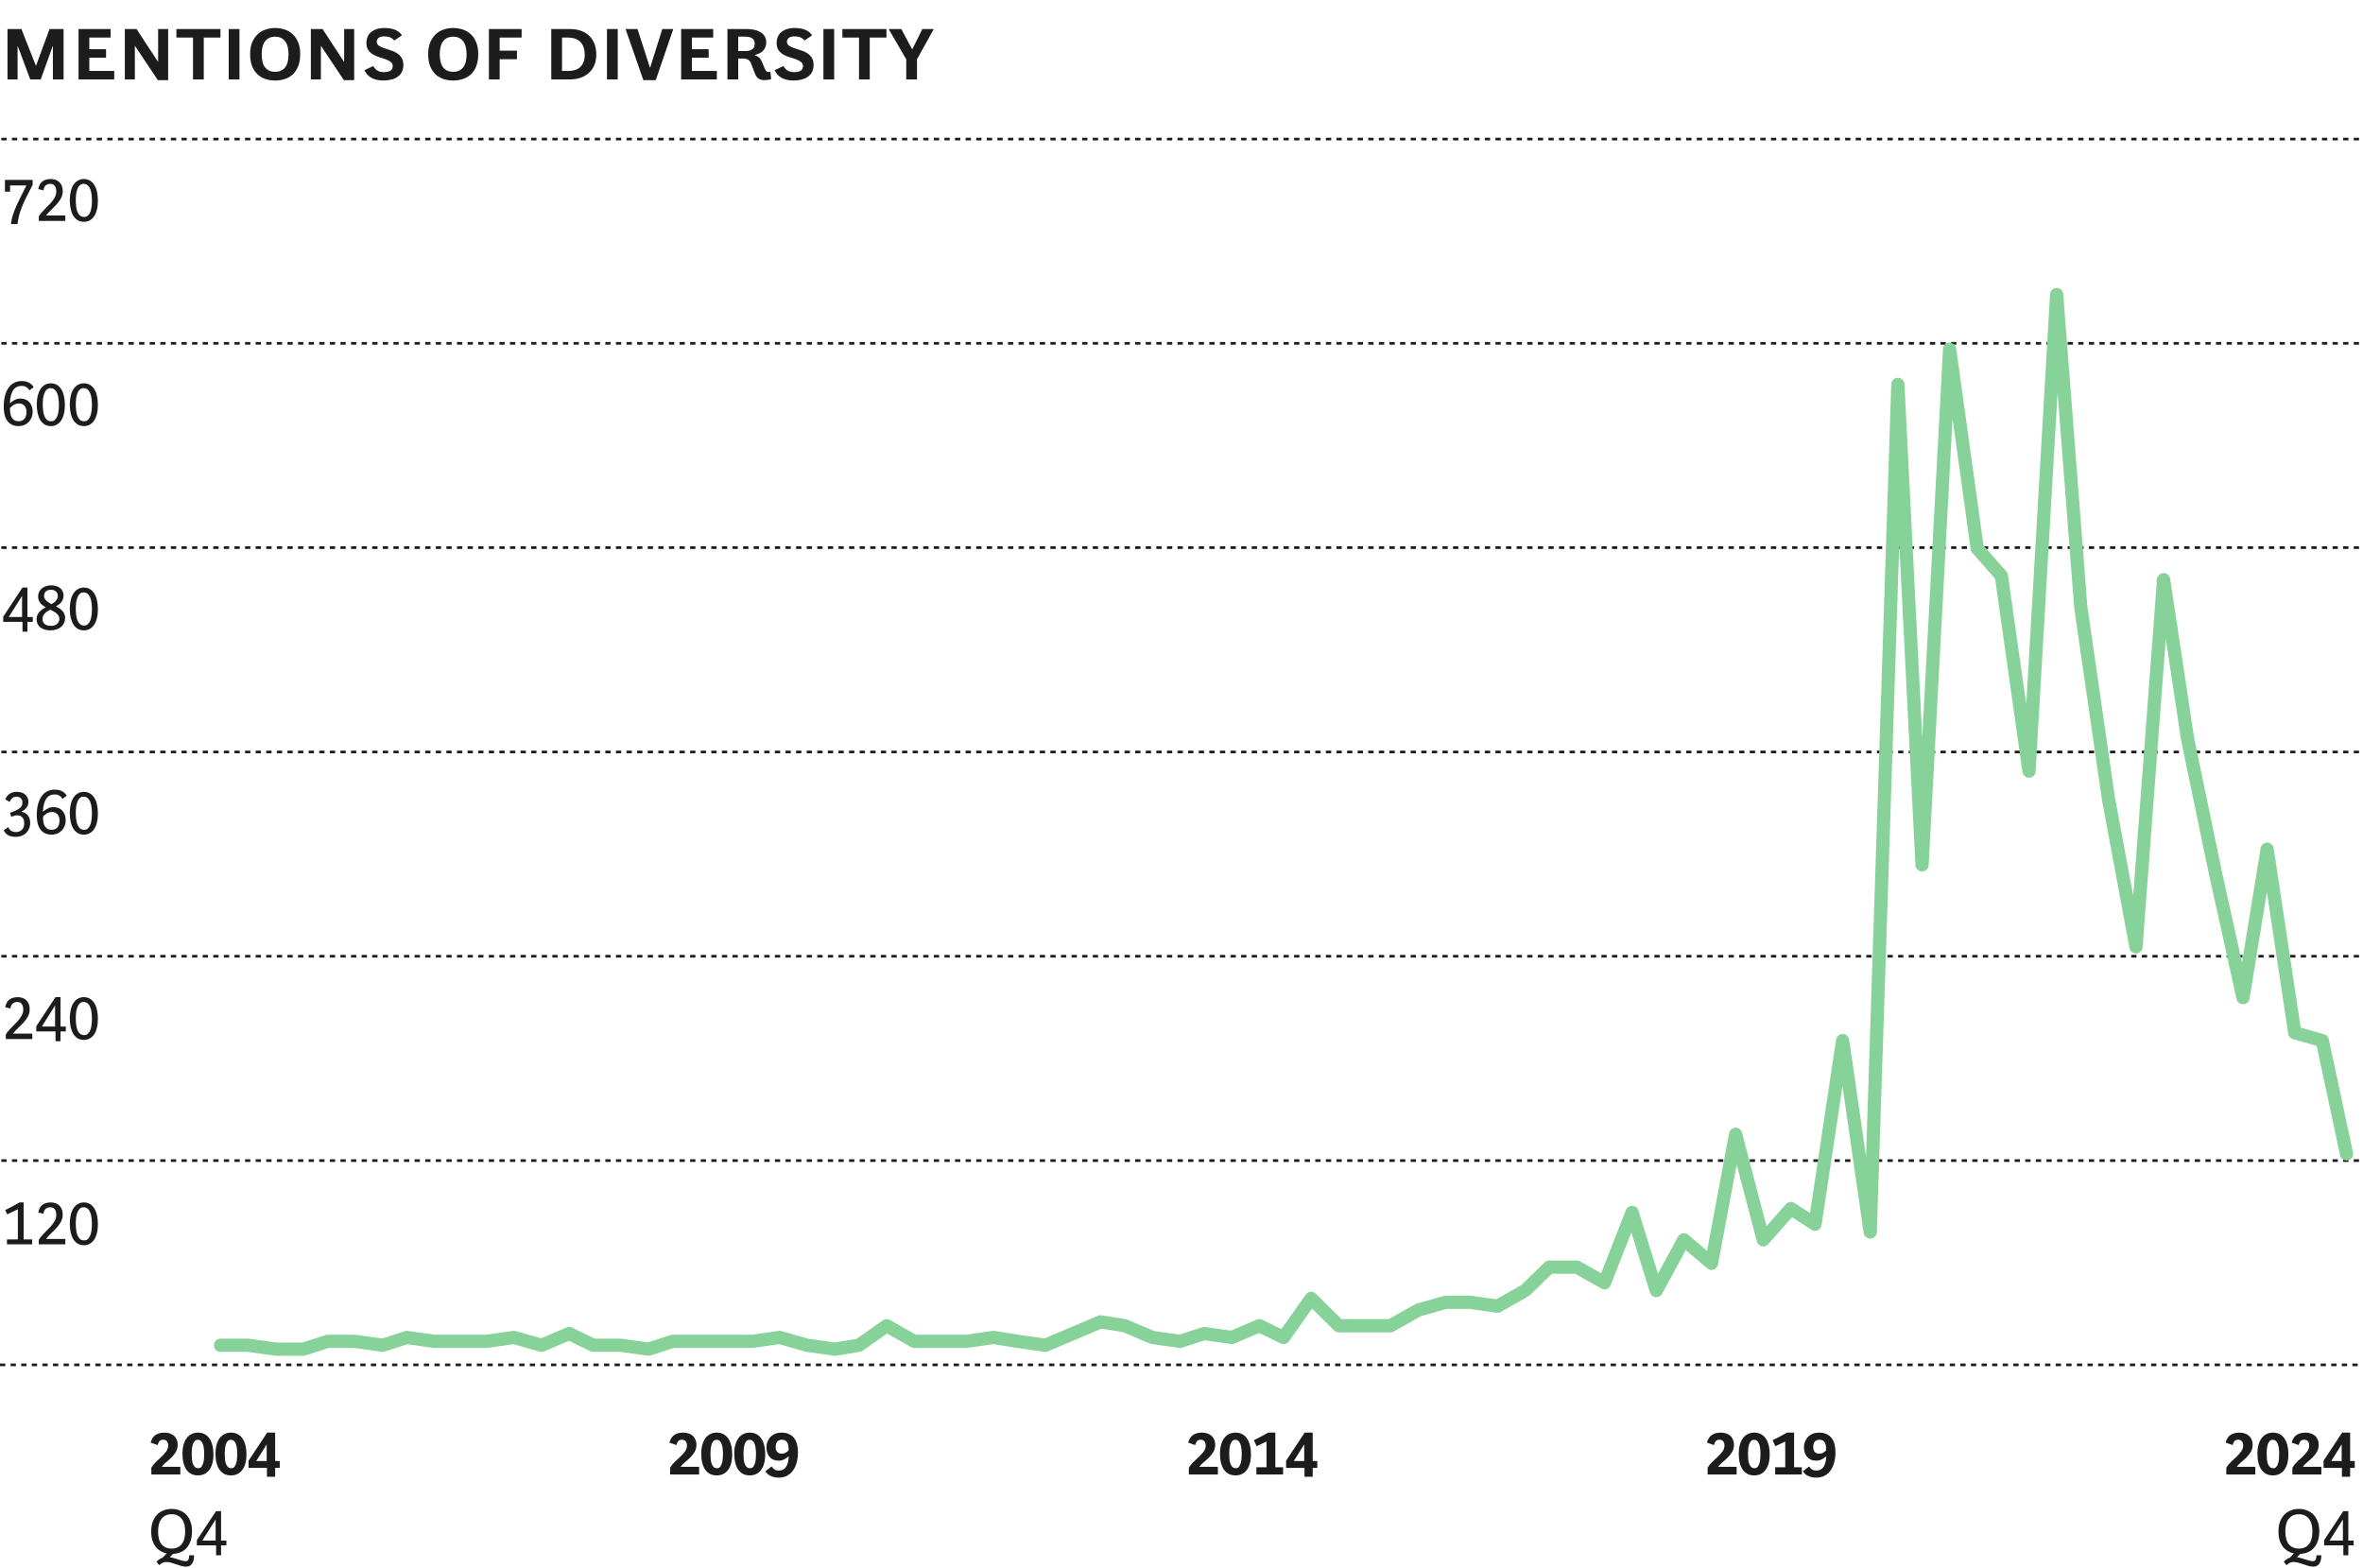 <svg width="446" height="296" viewBox="0 0 446 296" fill="none" xmlns="http://www.w3.org/2000/svg">
<path d="M36.244 289.024C36.244 289.744 36.148 290.368 35.956 290.896C35.772 291.424 35.516 291.864 35.188 292.216C34.868 292.56 34.488 292.82 34.048 292.996C33.616 293.172 33.156 293.272 32.668 293.296L32.068 293.908V293.932C32.316 293.972 32.572 294.032 32.836 294.112C33.108 294.192 33.372 294.272 33.628 294.352C33.884 294.44 34.132 294.516 34.372 294.58C34.612 294.644 34.836 294.676 35.044 294.676C35.3 294.676 35.472 294.58 35.56 294.388C35.656 294.196 35.708 293.92 35.716 293.56H36.628C36.628 293.848 36.604 294.12 36.556 294.376C36.508 294.64 36.424 294.868 36.304 295.06C36.192 295.26 36.036 295.416 35.836 295.528C35.644 295.648 35.4 295.708 35.104 295.708C34.808 295.708 34.5 295.66 34.18 295.564C33.868 295.476 33.552 295.376 33.232 295.264C32.912 295.16 32.596 295.06 32.284 294.964C31.972 294.876 31.668 294.832 31.372 294.832C31.116 294.832 30.884 294.88 30.676 294.976C30.476 295.08 30.264 295.232 30.04 295.432L29.536 294.772C29.72 294.596 29.904 294.444 30.088 294.316C30.28 294.188 30.48 294.088 30.688 294.016L31.444 293.236V293.212C31.036 293.124 30.656 292.976 30.304 292.768C29.952 292.56 29.644 292.288 29.38 291.952C29.116 291.616 28.908 291.208 28.756 290.728C28.612 290.248 28.54 289.692 28.54 289.06C28.54 288.34 28.644 287.712 28.852 287.176C29.06 286.64 29.34 286.2 29.692 285.856C30.044 285.504 30.452 285.244 30.916 285.076C31.38 284.9 31.872 284.812 32.392 284.812C32.912 284.812 33.404 284.9 33.868 285.076C34.34 285.244 34.752 285.504 35.104 285.856C35.456 286.2 35.732 286.636 35.932 287.164C36.14 287.692 36.244 288.312 36.244 289.024ZM34.948 289.072C34.948 288 34.72 287.192 34.264 286.648C33.808 286.096 33.188 285.82 32.404 285.82C31.588 285.82 30.956 286.096 30.508 286.648C30.06 287.192 29.836 288 29.836 289.072C29.836 290.152 30.06 290.96 30.508 291.496C30.956 292.032 31.588 292.3 32.404 292.3C33.188 292.3 33.808 292.032 34.264 291.496C34.72 290.952 34.948 290.144 34.948 289.072ZM40.785 293.56V291.7H37.149V290.728L40.773 285.232H41.721V290.788H42.729V291.7H41.721V293.56H40.785ZM40.701 286.84H40.677L38.205 290.764V290.788H40.701V286.84Z" fill="#1C1C1C"/>
<path d="M437.75 289.024C437.75 289.744 437.654 290.368 437.462 290.896C437.278 291.424 437.022 291.864 436.694 292.216C436.374 292.56 435.994 292.82 435.554 292.996C435.122 293.172 434.662 293.272 434.174 293.296L433.574 293.908V293.932C433.822 293.972 434.078 294.032 434.342 294.112C434.614 294.192 434.878 294.272 435.134 294.352C435.39 294.44 435.638 294.516 435.878 294.58C436.118 294.644 436.342 294.676 436.55 294.676C436.806 294.676 436.978 294.58 437.066 294.388C437.162 294.196 437.214 293.92 437.222 293.56H438.134C438.134 293.848 438.11 294.12 438.062 294.376C438.014 294.64 437.93 294.868 437.81 295.06C437.698 295.26 437.542 295.416 437.342 295.528C437.15 295.648 436.906 295.708 436.61 295.708C436.314 295.708 436.006 295.66 435.686 295.564C435.374 295.476 435.058 295.376 434.738 295.264C434.418 295.16 434.102 295.06 433.79 294.964C433.478 294.876 433.174 294.832 432.878 294.832C432.622 294.832 432.39 294.88 432.182 294.976C431.982 295.08 431.77 295.232 431.546 295.432L431.042 294.772C431.226 294.596 431.41 294.444 431.594 294.316C431.786 294.188 431.986 294.088 432.194 294.016L432.95 293.236V293.212C432.542 293.124 432.162 292.976 431.81 292.768C431.458 292.56 431.15 292.288 430.886 291.952C430.622 291.616 430.414 291.208 430.262 290.728C430.118 290.248 430.046 289.692 430.046 289.06C430.046 288.34 430.15 287.712 430.358 287.176C430.566 286.64 430.846 286.2 431.198 285.856C431.55 285.504 431.958 285.244 432.422 285.076C432.886 284.9 433.378 284.812 433.898 284.812C434.418 284.812 434.91 284.9 435.374 285.076C435.846 285.244 436.258 285.504 436.61 285.856C436.962 286.2 437.238 286.636 437.438 287.164C437.646 287.692 437.75 288.312 437.75 289.024ZM436.454 289.072C436.454 288 436.226 287.192 435.77 286.648C435.314 286.096 434.694 285.82 433.91 285.82C433.094 285.82 432.462 286.096 432.014 286.648C431.566 287.192 431.342 288 431.342 289.072C431.342 290.152 431.566 290.96 432.014 291.496C432.462 292.032 433.094 292.3 433.91 292.3C434.694 292.3 435.314 292.032 435.77 291.496C436.226 290.952 436.454 290.144 436.454 289.072ZM442.291 293.56V291.7H438.655V290.728L442.279 285.232H443.227V290.788H444.235V291.7H443.227V293.56H442.291ZM442.207 286.84H442.183L439.711 290.764V290.788H442.207V286.84Z" fill="#1C1C1C"/>
<path d="M28.564 278.319V277.035C28.788 276.651 29.076 276.291 29.428 275.955C29.788 275.619 30.14 275.287 30.484 274.959C30.828 274.631 31.124 274.299 31.372 273.963C31.62 273.619 31.744 273.255 31.744 272.871C31.744 272.519 31.664 272.247 31.504 272.055C31.352 271.855 31.128 271.755 30.832 271.755C30.48 271.755 30.228 271.851 30.076 272.043C29.932 272.227 29.828 272.467 29.764 272.763L28.432 272.295C28.608 271.647 28.912 271.171 29.344 270.867C29.776 270.563 30.348 270.411 31.06 270.411C31.396 270.411 31.712 270.459 32.008 270.555C32.312 270.643 32.576 270.783 32.8 270.975C33.024 271.159 33.2 271.399 33.328 271.695C33.464 271.983 33.532 272.323 33.532 272.715C33.532 273.219 33.42 273.663 33.196 274.047C32.972 274.423 32.704 274.767 32.392 275.079C32.08 275.391 31.752 275.687 31.408 275.967C31.072 276.239 30.788 276.527 30.556 276.831V276.867H34.036V278.319H28.564ZM40.282 274.515C40.282 275.155 40.214 275.723 40.078 276.219C39.942 276.715 39.746 277.131 39.49 277.467C39.234 277.803 38.926 278.059 38.566 278.235C38.206 278.403 37.806 278.487 37.366 278.487C36.886 278.487 36.462 278.395 36.094 278.211C35.734 278.019 35.43 277.747 35.182 277.395C34.942 277.043 34.758 276.615 34.63 276.111C34.502 275.599 34.438 275.023 34.438 274.383C34.438 273.759 34.506 273.203 34.642 272.715C34.778 272.227 34.97 271.811 35.218 271.467C35.474 271.123 35.782 270.863 36.142 270.687C36.502 270.503 36.906 270.411 37.354 270.411C37.834 270.411 38.258 270.507 38.626 270.699C38.994 270.891 39.298 271.167 39.538 271.527C39.786 271.879 39.97 272.311 40.09 272.823C40.218 273.327 40.282 273.891 40.282 274.515ZM38.542 274.515C38.542 274.123 38.522 273.763 38.482 273.435C38.45 273.099 38.386 272.807 38.29 272.559C38.202 272.311 38.078 272.119 37.918 271.983C37.758 271.839 37.558 271.767 37.318 271.767C37.086 271.767 36.894 271.847 36.742 272.007C36.598 272.167 36.482 272.375 36.394 272.631C36.314 272.879 36.258 273.159 36.226 273.471C36.194 273.775 36.178 274.079 36.178 274.383C36.178 274.775 36.194 275.139 36.226 275.475C36.266 275.811 36.334 276.103 36.43 276.351C36.526 276.591 36.654 276.783 36.814 276.927C36.974 277.063 37.174 277.131 37.414 277.131C37.646 277.131 37.834 277.055 37.978 276.903C38.122 276.743 38.234 276.539 38.314 276.291C38.402 276.035 38.462 275.755 38.494 275.451C38.526 275.139 38.542 274.827 38.542 274.515ZM46.517 274.515C46.517 275.155 46.449 275.723 46.313 276.219C46.177 276.715 45.981 277.131 45.725 277.467C45.469 277.803 45.161 278.059 44.801 278.235C44.441 278.403 44.041 278.487 43.601 278.487C43.121 278.487 42.697 278.395 42.329 278.211C41.969 278.019 41.665 277.747 41.417 277.395C41.177 277.043 40.993 276.615 40.865 276.111C40.737 275.599 40.673 275.023 40.673 274.383C40.673 273.759 40.741 273.203 40.877 272.715C41.013 272.227 41.205 271.811 41.453 271.467C41.709 271.123 42.017 270.863 42.377 270.687C42.737 270.503 43.141 270.411 43.589 270.411C44.069 270.411 44.493 270.507 44.861 270.699C45.229 270.891 45.533 271.167 45.773 271.527C46.021 271.879 46.205 272.311 46.325 272.823C46.453 273.327 46.517 273.891 46.517 274.515ZM44.777 274.515C44.777 274.123 44.757 273.763 44.717 273.435C44.685 273.099 44.621 272.807 44.525 272.559C44.437 272.311 44.313 272.119 44.153 271.983C43.993 271.839 43.793 271.767 43.553 271.767C43.321 271.767 43.129 271.847 42.977 272.007C42.833 272.167 42.717 272.375 42.629 272.631C42.549 272.879 42.493 273.159 42.461 273.471C42.429 273.775 42.413 274.079 42.413 274.383C42.413 274.775 42.429 275.139 42.461 275.475C42.501 275.811 42.569 276.103 42.665 276.351C42.761 276.591 42.889 276.783 43.049 276.927C43.209 277.063 43.409 277.131 43.649 277.131C43.881 277.131 44.069 277.055 44.213 276.903C44.357 276.743 44.469 276.539 44.549 276.291C44.637 276.035 44.697 275.755 44.729 275.451C44.761 275.139 44.777 274.827 44.777 274.515ZM50.387 278.739V277.071H46.919V275.715L50.423 270.411H51.935V275.775H52.799V277.071H51.935V278.739H50.387ZM50.339 272.667H50.315L48.383 275.751V275.775H50.339V272.667Z" fill="#1C1C1C"/>
<path d="M224.39 278.319V277.035C224.614 276.651 224.902 276.291 225.254 275.955C225.614 275.619 225.966 275.287 226.31 274.959C226.654 274.631 226.95 274.299 227.198 273.963C227.446 273.619 227.57 273.255 227.57 272.871C227.57 272.519 227.49 272.247 227.33 272.055C227.178 271.855 226.954 271.755 226.658 271.755C226.306 271.755 226.054 271.851 225.902 272.043C225.758 272.227 225.654 272.467 225.59 272.763L224.258 272.295C224.434 271.647 224.738 271.171 225.17 270.867C225.602 270.563 226.174 270.411 226.886 270.411C227.222 270.411 227.538 270.459 227.834 270.555C228.138 270.643 228.402 270.783 228.626 270.975C228.85 271.159 229.026 271.399 229.154 271.695C229.29 271.983 229.358 272.323 229.358 272.715C229.358 273.219 229.246 273.663 229.022 274.047C228.798 274.423 228.53 274.767 228.218 275.079C227.906 275.391 227.578 275.687 227.234 275.967C226.898 276.239 226.614 276.527 226.382 276.831V276.867H229.862V278.319H224.39ZM236.109 274.515C236.109 275.155 236.041 275.723 235.905 276.219C235.769 276.715 235.573 277.131 235.317 277.467C235.061 277.803 234.753 278.059 234.393 278.235C234.033 278.403 233.633 278.487 233.193 278.487C232.713 278.487 232.289 278.395 231.921 278.211C231.561 278.019 231.257 277.747 231.009 277.395C230.769 277.043 230.585 276.615 230.457 276.111C230.329 275.599 230.265 275.023 230.265 274.383C230.265 273.759 230.333 273.203 230.469 272.715C230.605 272.227 230.797 271.811 231.045 271.467C231.301 271.123 231.609 270.863 231.969 270.687C232.329 270.503 232.733 270.411 233.181 270.411C233.661 270.411 234.085 270.507 234.453 270.699C234.821 270.891 235.125 271.167 235.365 271.527C235.613 271.879 235.797 272.311 235.917 272.823C236.045 273.327 236.109 273.891 236.109 274.515ZM234.369 274.515C234.369 274.123 234.349 273.763 234.309 273.435C234.277 273.099 234.213 272.807 234.117 272.559C234.029 272.311 233.905 272.119 233.745 271.983C233.585 271.839 233.385 271.767 233.145 271.767C232.913 271.767 232.721 271.847 232.569 272.007C232.425 272.167 232.309 272.375 232.221 272.631C232.141 272.879 232.085 273.159 232.053 273.471C232.021 273.775 232.005 274.079 232.005 274.383C232.005 274.775 232.021 275.139 232.053 275.475C232.093 275.811 232.161 276.103 232.257 276.351C232.353 276.591 232.481 276.783 232.641 276.927C232.801 277.063 233.001 277.131 233.241 277.131C233.473 277.131 233.661 277.055 233.805 276.903C233.949 276.743 234.061 276.539 234.141 276.291C234.229 276.035 234.289 275.755 234.321 275.451C234.353 275.139 234.369 274.827 234.369 274.515ZM237.135 278.319V276.951H239.043V272.103L239.031 272.091L237.183 272.979L236.655 271.851C236.919 271.723 237.163 271.599 237.387 271.479C237.619 271.359 237.843 271.243 238.059 271.131C238.275 271.011 238.487 270.895 238.695 270.783C238.911 270.663 239.131 270.539 239.355 270.411H240.711V276.951H242.175V278.319H237.135ZM246.213 278.739V277.071H242.745V275.715L246.249 270.411H247.761V275.775H248.625V277.071H247.761V278.739H246.213ZM246.165 272.667H246.141L244.209 275.751V275.775H246.165V272.667Z" fill="#1C1C1C"/>
<path d="M126.478 278.319V277.035C126.702 276.651 126.99 276.291 127.342 275.955C127.702 275.619 128.054 275.287 128.398 274.959C128.742 274.631 129.038 274.299 129.286 273.963C129.534 273.619 129.658 273.255 129.658 272.871C129.658 272.519 129.578 272.247 129.418 272.055C129.266 271.855 129.042 271.755 128.746 271.755C128.394 271.755 128.142 271.851 127.99 272.043C127.846 272.227 127.742 272.467 127.678 272.763L126.346 272.295C126.522 271.647 126.826 271.171 127.258 270.867C127.69 270.563 128.262 270.411 128.974 270.411C129.31 270.411 129.626 270.459 129.922 270.555C130.226 270.643 130.49 270.783 130.714 270.975C130.938 271.159 131.114 271.399 131.242 271.695C131.378 271.983 131.446 272.323 131.446 272.715C131.446 273.219 131.334 273.663 131.11 274.047C130.886 274.423 130.618 274.767 130.306 275.079C129.994 275.391 129.666 275.687 129.322 275.967C128.986 276.239 128.702 276.527 128.47 276.831V276.867H131.95V278.319H126.478ZM138.196 274.515C138.196 275.155 138.128 275.723 137.992 276.219C137.856 276.715 137.66 277.131 137.404 277.467C137.148 277.803 136.84 278.059 136.48 278.235C136.12 278.403 135.72 278.487 135.28 278.487C134.8 278.487 134.376 278.395 134.008 278.211C133.648 278.019 133.344 277.747 133.096 277.395C132.856 277.043 132.672 276.615 132.544 276.111C132.416 275.599 132.352 275.023 132.352 274.383C132.352 273.759 132.42 273.203 132.556 272.715C132.692 272.227 132.884 271.811 133.132 271.467C133.388 271.123 133.696 270.863 134.056 270.687C134.416 270.503 134.82 270.411 135.268 270.411C135.748 270.411 136.172 270.507 136.54 270.699C136.908 270.891 137.212 271.167 137.452 271.527C137.7 271.879 137.884 272.311 138.004 272.823C138.132 273.327 138.196 273.891 138.196 274.515ZM136.456 274.515C136.456 274.123 136.436 273.763 136.396 273.435C136.364 273.099 136.3 272.807 136.204 272.559C136.116 272.311 135.992 272.119 135.832 271.983C135.672 271.839 135.472 271.767 135.232 271.767C135 271.767 134.808 271.847 134.656 272.007C134.512 272.167 134.396 272.375 134.308 272.631C134.228 272.879 134.172 273.159 134.14 273.471C134.108 273.775 134.092 274.079 134.092 274.383C134.092 274.775 134.108 275.139 134.14 275.475C134.18 275.811 134.248 276.103 134.344 276.351C134.44 276.591 134.568 276.783 134.728 276.927C134.888 277.063 135.088 277.131 135.328 277.131C135.56 277.131 135.748 277.055 135.892 276.903C136.036 276.743 136.148 276.539 136.228 276.291C136.316 276.035 136.376 275.755 136.408 275.451C136.44 275.139 136.456 274.827 136.456 274.515ZM144.431 274.515C144.431 275.155 144.363 275.723 144.227 276.219C144.091 276.715 143.895 277.131 143.639 277.467C143.383 277.803 143.075 278.059 142.715 278.235C142.355 278.403 141.955 278.487 141.515 278.487C141.035 278.487 140.611 278.395 140.243 278.211C139.883 278.019 139.579 277.747 139.331 277.395C139.091 277.043 138.907 276.615 138.779 276.111C138.651 275.599 138.587 275.023 138.587 274.383C138.587 273.759 138.655 273.203 138.791 272.715C138.927 272.227 139.119 271.811 139.367 271.467C139.623 271.123 139.931 270.863 140.291 270.687C140.651 270.503 141.055 270.411 141.503 270.411C141.983 270.411 142.407 270.507 142.775 270.699C143.143 270.891 143.447 271.167 143.687 271.527C143.935 271.879 144.119 272.311 144.239 272.823C144.367 273.327 144.431 273.891 144.431 274.515ZM142.691 274.515C142.691 274.123 142.671 273.763 142.631 273.435C142.599 273.099 142.535 272.807 142.439 272.559C142.351 272.311 142.227 272.119 142.067 271.983C141.907 271.839 141.707 271.767 141.467 271.767C141.235 271.767 141.043 271.847 140.891 272.007C140.747 272.167 140.631 272.375 140.543 272.631C140.463 272.879 140.407 273.159 140.375 273.471C140.343 273.775 140.327 274.079 140.327 274.383C140.327 274.775 140.343 275.139 140.375 275.475C140.415 275.811 140.483 276.103 140.579 276.351C140.675 276.591 140.803 276.783 140.963 276.927C141.123 277.063 141.323 277.131 141.563 277.131C141.795 277.131 141.983 277.055 142.127 276.903C142.271 276.743 142.383 276.539 142.463 276.291C142.551 276.035 142.611 275.755 142.643 275.451C142.675 275.139 142.691 274.827 142.691 274.515ZM144.665 273.231C144.665 272.815 144.733 272.435 144.869 272.091C145.013 271.739 145.209 271.439 145.457 271.191C145.705 270.943 146.001 270.751 146.345 270.615C146.697 270.479 147.081 270.411 147.497 270.411C148.065 270.411 148.545 270.507 148.937 270.699C149.337 270.883 149.661 271.143 149.909 271.479C150.157 271.807 150.333 272.199 150.437 272.655C150.549 273.103 150.605 273.591 150.605 274.119C150.605 274.791 150.529 275.419 150.377 276.003C150.233 276.579 150.009 277.083 149.705 277.515C149.409 277.947 149.033 278.287 148.577 278.535C148.121 278.783 147.589 278.907 146.981 278.907C146.429 278.907 145.937 278.811 145.505 278.619C145.081 278.435 144.733 278.131 144.461 277.707L145.637 276.795C145.957 277.315 146.405 277.575 146.981 277.575C147.581 277.575 148.037 277.347 148.349 276.891C148.661 276.435 148.837 275.771 148.877 274.899H148.853C148.557 275.147 148.261 275.343 147.965 275.487C147.669 275.631 147.329 275.703 146.945 275.703C146.585 275.703 146.261 275.643 145.973 275.523C145.693 275.395 145.457 275.223 145.265 275.007C145.073 274.791 144.925 274.531 144.821 274.227C144.717 273.923 144.665 273.591 144.665 273.231ZM146.405 273.111C146.405 273.551 146.509 273.875 146.717 274.083C146.933 274.291 147.193 274.395 147.497 274.395C147.793 274.395 148.045 274.335 148.253 274.215C148.461 274.095 148.653 273.959 148.829 273.807C148.837 273.759 148.841 273.695 148.841 273.615C148.841 273.527 148.841 273.459 148.841 273.411C148.841 272.915 148.741 272.515 148.541 272.211C148.341 271.907 148.025 271.755 147.593 271.755C147.185 271.755 146.885 271.879 146.693 272.127C146.501 272.375 146.405 272.703 146.405 273.111Z" fill="#1C1C1C"/>
<path d="M322.302 278.319V277.035C322.526 276.651 322.814 276.291 323.166 275.955C323.526 275.619 323.878 275.287 324.222 274.959C324.566 274.631 324.862 274.299 325.11 273.963C325.358 273.619 325.482 273.255 325.482 272.871C325.482 272.519 325.402 272.247 325.242 272.055C325.09 271.855 324.866 271.755 324.57 271.755C324.218 271.755 323.966 271.851 323.814 272.043C323.67 272.227 323.566 272.467 323.502 272.763L322.17 272.295C322.346 271.647 322.65 271.171 323.082 270.867C323.514 270.563 324.086 270.411 324.798 270.411C325.134 270.411 325.45 270.459 325.746 270.555C326.05 270.643 326.314 270.783 326.538 270.975C326.762 271.159 326.938 271.399 327.066 271.695C327.202 271.983 327.27 272.323 327.27 272.715C327.27 273.219 327.158 273.663 326.934 274.047C326.71 274.423 326.442 274.767 326.13 275.079C325.818 275.391 325.49 275.687 325.146 275.967C324.81 276.239 324.526 276.527 324.294 276.831V276.867H327.774V278.319H322.302ZM334.021 274.515C334.021 275.155 333.953 275.723 333.817 276.219C333.681 276.715 333.485 277.131 333.229 277.467C332.973 277.803 332.665 278.059 332.305 278.235C331.945 278.403 331.545 278.487 331.105 278.487C330.625 278.487 330.201 278.395 329.833 278.211C329.473 278.019 329.169 277.747 328.921 277.395C328.681 277.043 328.497 276.615 328.369 276.111C328.241 275.599 328.177 275.023 328.177 274.383C328.177 273.759 328.245 273.203 328.381 272.715C328.517 272.227 328.709 271.811 328.957 271.467C329.213 271.123 329.521 270.863 329.881 270.687C330.241 270.503 330.645 270.411 331.093 270.411C331.573 270.411 331.997 270.507 332.365 270.699C332.733 270.891 333.037 271.167 333.277 271.527C333.525 271.879 333.709 272.311 333.829 272.823C333.957 273.327 334.021 273.891 334.021 274.515ZM332.281 274.515C332.281 274.123 332.261 273.763 332.221 273.435C332.189 273.099 332.125 272.807 332.029 272.559C331.941 272.311 331.817 272.119 331.657 271.983C331.497 271.839 331.297 271.767 331.057 271.767C330.825 271.767 330.633 271.847 330.481 272.007C330.337 272.167 330.221 272.375 330.133 272.631C330.053 272.879 329.997 273.159 329.965 273.471C329.933 273.775 329.917 274.079 329.917 274.383C329.917 274.775 329.933 275.139 329.965 275.475C330.005 275.811 330.073 276.103 330.169 276.351C330.265 276.591 330.393 276.783 330.553 276.927C330.713 277.063 330.913 277.131 331.153 277.131C331.385 277.131 331.573 277.055 331.717 276.903C331.861 276.743 331.973 276.539 332.053 276.291C332.141 276.035 332.201 275.755 332.233 275.451C332.265 275.139 332.281 274.827 332.281 274.515ZM335.047 278.319V276.951H336.955V272.103L336.943 272.091L335.095 272.979L334.567 271.851C334.831 271.723 335.075 271.599 335.299 271.479C335.531 271.359 335.755 271.243 335.971 271.131C336.187 271.011 336.399 270.895 336.607 270.783C336.823 270.663 337.043 270.539 337.267 270.411H338.623V276.951H340.087V278.319H335.047ZM340.489 273.231C340.489 272.815 340.557 272.435 340.693 272.091C340.837 271.739 341.033 271.439 341.281 271.191C341.529 270.943 341.825 270.751 342.169 270.615C342.521 270.479 342.905 270.411 343.321 270.411C343.889 270.411 344.369 270.507 344.761 270.699C345.161 270.883 345.485 271.143 345.733 271.479C345.981 271.807 346.157 272.199 346.261 272.655C346.373 273.103 346.429 273.591 346.429 274.119C346.429 274.791 346.353 275.419 346.201 276.003C346.057 276.579 345.833 277.083 345.529 277.515C345.233 277.947 344.857 278.287 344.401 278.535C343.945 278.783 343.413 278.907 342.805 278.907C342.253 278.907 341.761 278.811 341.329 278.619C340.905 278.435 340.557 278.131 340.285 277.707L341.461 276.795C341.781 277.315 342.229 277.575 342.805 277.575C343.405 277.575 343.861 277.347 344.173 276.891C344.485 276.435 344.661 275.771 344.701 274.899H344.677C344.381 275.147 344.085 275.343 343.789 275.487C343.493 275.631 343.153 275.703 342.769 275.703C342.409 275.703 342.085 275.643 341.797 275.523C341.517 275.395 341.281 275.223 341.089 275.007C340.897 274.791 340.749 274.531 340.645 274.227C340.541 273.923 340.489 273.591 340.489 273.231ZM342.229 273.111C342.229 273.551 342.333 273.875 342.541 274.083C342.757 274.291 343.017 274.395 343.321 274.395C343.617 274.395 343.869 274.335 344.077 274.215C344.285 274.095 344.477 273.959 344.653 273.807C344.661 273.759 344.665 273.695 344.665 273.615C344.665 273.527 344.665 273.459 344.665 273.411C344.665 272.915 344.565 272.515 344.365 272.211C344.165 271.907 343.849 271.755 343.417 271.755C343.009 271.755 342.709 271.879 342.517 272.127C342.325 272.375 342.229 272.703 342.229 273.111Z" fill="#1C1C1C"/>
<path d="M420.201 278.319V277.035C420.425 276.651 420.713 276.291 421.065 275.955C421.425 275.619 421.777 275.287 422.121 274.959C422.465 274.631 422.761 274.299 423.009 273.963C423.257 273.619 423.381 273.255 423.381 272.871C423.381 272.519 423.301 272.247 423.141 272.055C422.989 271.855 422.765 271.755 422.469 271.755C422.117 271.755 421.865 271.851 421.713 272.043C421.569 272.227 421.465 272.467 421.401 272.763L420.069 272.295C420.245 271.647 420.549 271.171 420.981 270.867C421.413 270.563 421.985 270.411 422.697 270.411C423.033 270.411 423.349 270.459 423.645 270.555C423.949 270.643 424.213 270.783 424.437 270.975C424.661 271.159 424.837 271.399 424.965 271.695C425.101 271.983 425.169 272.323 425.169 272.715C425.169 273.219 425.057 273.663 424.833 274.047C424.609 274.423 424.341 274.767 424.029 275.079C423.717 275.391 423.389 275.687 423.045 275.967C422.709 276.239 422.425 276.527 422.193 276.831V276.867H425.673V278.319H420.201ZM431.919 274.515C431.919 275.155 431.851 275.723 431.715 276.219C431.579 276.715 431.383 277.131 431.127 277.467C430.871 277.803 430.563 278.059 430.203 278.235C429.843 278.403 429.443 278.487 429.003 278.487C428.523 278.487 428.099 278.395 427.731 278.211C427.371 278.019 427.067 277.747 426.819 277.395C426.579 277.043 426.395 276.615 426.267 276.111C426.139 275.599 426.075 275.023 426.075 274.383C426.075 273.759 426.143 273.203 426.279 272.715C426.415 272.227 426.607 271.811 426.855 271.467C427.111 271.123 427.419 270.863 427.779 270.687C428.139 270.503 428.543 270.411 428.991 270.411C429.471 270.411 429.895 270.507 430.263 270.699C430.631 270.891 430.935 271.167 431.175 271.527C431.423 271.879 431.607 272.311 431.727 272.823C431.855 273.327 431.919 273.891 431.919 274.515ZM430.179 274.515C430.179 274.123 430.159 273.763 430.119 273.435C430.087 273.099 430.023 272.807 429.927 272.559C429.839 272.311 429.715 272.119 429.555 271.983C429.395 271.839 429.195 271.767 428.955 271.767C428.723 271.767 428.531 271.847 428.379 272.007C428.235 272.167 428.119 272.375 428.031 272.631C427.951 272.879 427.895 273.159 427.863 273.471C427.831 273.775 427.815 274.079 427.815 274.383C427.815 274.775 427.831 275.139 427.863 275.475C427.903 275.811 427.971 276.103 428.067 276.351C428.163 276.591 428.291 276.783 428.451 276.927C428.611 277.063 428.811 277.131 429.051 277.131C429.283 277.131 429.471 277.055 429.615 276.903C429.759 276.743 429.871 276.539 429.951 276.291C430.039 276.035 430.099 275.755 430.131 275.451C430.163 275.139 430.179 274.827 430.179 274.515ZM432.669 278.319V277.035C432.893 276.651 433.181 276.291 433.533 275.955C433.893 275.619 434.245 275.287 434.589 274.959C434.933 274.631 435.229 274.299 435.477 273.963C435.725 273.619 435.849 273.255 435.849 272.871C435.849 272.519 435.769 272.247 435.609 272.055C435.457 271.855 435.233 271.755 434.937 271.755C434.585 271.755 434.333 271.851 434.181 272.043C434.037 272.227 433.933 272.467 433.869 272.763L432.537 272.295C432.713 271.647 433.017 271.171 433.449 270.867C433.881 270.563 434.453 270.411 435.165 270.411C435.501 270.411 435.817 270.459 436.113 270.555C436.417 270.643 436.681 270.783 436.905 270.975C437.129 271.159 437.305 271.399 437.433 271.695C437.569 271.983 437.637 272.323 437.637 272.715C437.637 273.219 437.525 273.663 437.301 274.047C437.077 274.423 436.809 274.767 436.497 275.079C436.185 275.391 435.857 275.687 435.513 275.967C435.177 276.239 434.893 276.527 434.661 276.831V276.867H438.141V278.319H432.669ZM442.024 278.739V277.071H438.556V275.715L442.06 270.411H443.572V275.775H444.436V277.071H443.572V278.739H442.024ZM441.976 272.667H441.952L440.02 275.751V275.775H441.976V272.667Z" fill="#1C1C1C"/>
<path d="M9.982 15V8.728H9.94L7.686 15H5.712L3.36 8.728H3.318V15H1.414V5.48H4.046L6.762 12.396H6.804L9.352 5.48H11.998V15H9.982ZM14.826 15V5.48H20.874V7.09H16.856V9.288H20.02V10.898H16.856V13.39H21.56V15H14.826ZM29.792 15.126L25.494 8.686H25.452V15H23.562V5.48H25.774L29.806 11.64H29.848V5.48H31.738V15.126H29.792ZM36.43 15V7.09H33.294V5.48H41.61V7.09H38.46V15H36.43ZM43.168 15V5.48H45.198V15H43.168ZM56.659 10.198C56.659 11.094 56.533 11.859 56.281 12.494C56.029 13.129 55.689 13.647 55.259 14.048C54.83 14.44 54.326 14.729 53.747 14.916C53.178 15.103 52.576 15.196 51.941 15.196C51.307 15.196 50.705 15.107 50.135 14.93C49.566 14.743 49.062 14.449 48.623 14.048C48.194 13.647 47.849 13.133 47.587 12.508C47.335 11.883 47.209 11.127 47.209 10.24C47.209 9.381 47.335 8.639 47.587 8.014C47.849 7.389 48.194 6.875 48.623 6.474C49.053 6.063 49.552 5.765 50.121 5.578C50.691 5.382 51.293 5.284 51.927 5.284C52.571 5.284 53.178 5.382 53.747 5.578C54.317 5.765 54.816 6.059 55.245 6.46C55.684 6.861 56.029 7.375 56.281 8C56.533 8.616 56.659 9.349 56.659 10.198ZM54.461 10.254C54.461 9.143 54.237 8.313 53.789 7.762C53.341 7.202 52.725 6.922 51.941 6.922C51.129 6.922 50.499 7.202 50.051 7.762C49.613 8.313 49.393 9.143 49.393 10.254C49.393 11.374 49.613 12.205 50.051 12.746C50.499 13.287 51.129 13.558 51.941 13.558C52.725 13.558 53.341 13.287 53.789 12.746C54.237 12.205 54.461 11.374 54.461 10.254ZM64.902 15.126L60.604 8.686H60.562V15H58.672V5.48H60.884L64.916 11.64H64.958V5.48H66.848V15.126H64.902ZM72.338 15.196C70.583 15.196 69.398 14.547 68.782 13.25L70.434 12.466C70.676 12.858 70.952 13.147 71.26 13.334C71.568 13.521 71.96 13.614 72.436 13.614C73.565 13.614 74.13 13.241 74.13 12.494C74.13 12.149 74.004 11.883 73.752 11.696C73.509 11.5 73.206 11.337 72.842 11.206C72.478 11.066 72.076 10.935 71.638 10.814C71.208 10.683 70.812 10.515 70.448 10.31C70.084 10.095 69.776 9.82 69.524 9.484C69.281 9.148 69.16 8.695 69.16 8.126C69.16 7.706 69.23 7.323 69.37 6.978C69.51 6.623 69.724 6.325 70.014 6.082C70.303 5.83 70.662 5.634 71.092 5.494C71.53 5.354 72.039 5.284 72.618 5.284C73.308 5.284 73.929 5.387 74.48 5.592C75.04 5.788 75.502 6.147 75.866 6.67L74.41 7.65C74.195 7.379 73.943 7.183 73.654 7.062C73.364 6.931 72.991 6.866 72.534 6.866C72.058 6.866 71.698 6.964 71.456 7.16C71.222 7.347 71.106 7.585 71.106 7.874C71.106 8.182 71.227 8.425 71.47 8.602C71.722 8.779 72.034 8.933 72.408 9.064C72.781 9.195 73.182 9.325 73.612 9.456C74.05 9.577 74.456 9.75 74.83 9.974C75.203 10.198 75.511 10.487 75.754 10.842C76.006 11.197 76.132 11.668 76.132 12.256C76.132 12.76 76.038 13.199 75.852 13.572C75.665 13.936 75.404 14.239 75.068 14.482C74.732 14.725 74.33 14.902 73.864 15.014C73.406 15.135 72.898 15.196 72.338 15.196ZM90.265 10.198C90.265 11.094 90.139 11.859 89.887 12.494C89.635 13.129 89.294 13.647 88.865 14.048C88.436 14.44 87.932 14.729 87.353 14.916C86.784 15.103 86.182 15.196 85.547 15.196C84.912 15.196 84.31 15.107 83.741 14.93C83.172 14.743 82.668 14.449 82.229 14.048C81.8 13.647 81.454 13.133 81.193 12.508C80.941 11.883 80.815 11.127 80.815 10.24C80.815 9.381 80.941 8.639 81.193 8.014C81.454 7.389 81.8 6.875 82.229 6.474C82.658 6.063 83.158 5.765 83.727 5.578C84.296 5.382 84.898 5.284 85.533 5.284C86.177 5.284 86.784 5.382 87.353 5.578C87.922 5.765 88.422 6.059 88.851 6.46C89.29 6.861 89.635 7.375 89.887 8C90.139 8.616 90.265 9.349 90.265 10.198ZM88.067 10.254C88.067 9.143 87.843 8.313 87.395 7.762C86.947 7.202 86.331 6.922 85.547 6.922C84.735 6.922 84.105 7.202 83.657 7.762C83.218 8.313 82.999 9.143 82.999 10.254C82.999 11.374 83.218 12.205 83.657 12.746C84.105 13.287 84.735 13.558 85.547 13.558C86.331 13.558 86.947 13.287 87.395 12.746C87.843 12.205 88.067 11.374 88.067 10.254ZM92.277 15V5.48H98.451V7.09H94.307V9.568H97.569V11.178H94.307V15H92.277ZM112.547 10.296C112.547 11.071 112.416 11.752 112.155 12.34C111.903 12.919 111.548 13.409 111.091 13.81C110.643 14.202 110.106 14.501 109.481 14.706C108.865 14.902 108.193 15 107.465 15H104.049V5.48H107.577C108.333 5.48 109.014 5.587 109.621 5.802C110.237 6.017 110.759 6.329 111.189 6.74C111.627 7.151 111.963 7.655 112.197 8.252C112.43 8.849 112.547 9.531 112.547 10.296ZM110.363 10.352C110.363 9.764 110.283 9.265 110.125 8.854C109.966 8.443 109.747 8.107 109.467 7.846C109.187 7.585 108.855 7.393 108.473 7.272C108.099 7.151 107.693 7.09 107.255 7.09H106.079V13.39H107.311C107.759 13.39 108.169 13.329 108.543 13.208C108.925 13.087 109.247 12.905 109.509 12.662C109.779 12.41 109.989 12.093 110.139 11.71C110.288 11.327 110.363 10.875 110.363 10.352ZM114.562 15V5.48H116.592V15H114.562ZM121.432 15.126L118.072 5.48H120.326L122.678 12.788H122.706L125.002 5.48H127.074L123.77 15.126H121.432ZM128.562 15V5.48H134.61V7.09H130.592V9.288H133.756V10.898H130.592V13.39H135.296V15H128.562ZM144.621 8.028C144.621 8.364 144.56 8.667 144.439 8.938C144.327 9.199 144.173 9.428 143.977 9.624C143.781 9.811 143.552 9.965 143.291 10.086C143.029 10.207 142.754 10.301 142.465 10.366V10.394C142.819 10.534 143.095 10.697 143.291 10.884C143.496 11.071 143.673 11.341 143.823 11.696C143.925 11.92 144.014 12.135 144.089 12.34C144.173 12.545 144.257 12.746 144.341 12.942C144.443 13.194 144.551 13.367 144.663 13.46C144.775 13.544 144.901 13.586 145.041 13.586C145.097 13.586 145.157 13.581 145.223 13.572C145.288 13.553 145.344 13.535 145.391 13.516L145.559 14.916C145.4 14.981 145.199 15.033 144.957 15.07C144.723 15.107 144.513 15.126 144.327 15.126C143.795 15.126 143.389 15.014 143.109 14.79C142.829 14.566 142.609 14.235 142.451 13.796C142.348 13.525 142.236 13.231 142.115 12.914C142.003 12.587 141.895 12.303 141.793 12.06C141.653 11.687 141.457 11.425 141.205 11.276C140.962 11.127 140.617 11.052 140.169 11.052H139.329V15H137.299V5.48H140.981C141.373 5.48 141.783 5.517 142.213 5.592C142.642 5.667 143.034 5.797 143.389 5.984C143.753 6.171 144.047 6.432 144.271 6.768C144.504 7.095 144.621 7.515 144.621 8.028ZM142.451 8.224C142.451 7.347 141.811 6.908 140.533 6.908H139.329V9.638H140.659C141.172 9.638 141.597 9.535 141.933 9.33C142.278 9.115 142.451 8.747 142.451 8.224ZM149.762 15.196C148.007 15.196 146.822 14.547 146.206 13.25L147.858 12.466C148.1 12.858 148.376 13.147 148.684 13.334C148.992 13.521 149.384 13.614 149.86 13.614C150.989 13.614 151.554 13.241 151.554 12.494C151.554 12.149 151.428 11.883 151.176 11.696C150.933 11.5 150.63 11.337 150.266 11.206C149.902 11.066 149.5 10.935 149.062 10.814C148.632 10.683 148.236 10.515 147.872 10.31C147.508 10.095 147.2 9.82 146.948 9.484C146.705 9.148 146.584 8.695 146.584 8.126C146.584 7.706 146.654 7.323 146.794 6.978C146.934 6.623 147.148 6.325 147.438 6.082C147.727 5.83 148.086 5.634 148.516 5.494C148.954 5.354 149.463 5.284 150.042 5.284C150.732 5.284 151.353 5.387 151.904 5.592C152.464 5.788 152.926 6.147 153.29 6.67L151.834 7.65C151.619 7.379 151.367 7.183 151.078 7.062C150.788 6.931 150.415 6.866 149.958 6.866C149.482 6.866 149.122 6.964 148.88 7.16C148.646 7.347 148.53 7.585 148.53 7.874C148.53 8.182 148.651 8.425 148.894 8.602C149.146 8.779 149.458 8.933 149.832 9.064C150.205 9.195 150.606 9.325 151.036 9.456C151.474 9.577 151.88 9.75 152.254 9.974C152.627 10.198 152.935 10.487 153.178 10.842C153.43 11.197 153.556 11.668 153.556 12.256C153.556 12.76 153.462 13.199 153.276 13.572C153.089 13.936 152.828 14.239 152.492 14.482C152.156 14.725 151.754 14.902 151.288 15.014C150.83 15.135 150.322 15.196 149.762 15.196ZM155.414 15V5.48H157.444V15H155.414ZM162.13 15V7.09H158.994V5.48H167.31V7.09H164.16V15H162.13ZM171.046 15V11.192L167.728 5.48H170.108L172.166 9.302H172.194L174.084 5.48H176.24L173.076 11.192V15H171.046Z" fill="#1C1C1C"/>
<path d="M0.253 26.246H445.53" stroke="#1C1C1C" stroke-width="0.5" stroke-linejoin="round" stroke-dasharray="1 1"/>
<path d="M0 257.624H445.277" stroke="#1C1C1C" stroke-width="0.5" stroke-linejoin="round" stroke-dasharray="1 1"/>
<path d="M0.253 219.065H445.53" stroke="#1C1C1C" stroke-width="0.5" stroke-linejoin="round" stroke-dasharray="1 1"/>
<path d="M0.253 180.493H445.53" stroke="#1C1C1C" stroke-width="0.5" stroke-linejoin="round" stroke-dasharray="1 1"/>
<path d="M0.253 141.936H445.53" stroke="#1C1C1C" stroke-width="0.5" stroke-linejoin="round" stroke-dasharray="1 1"/>
<path d="M0.253 103.362H445.53" stroke="#1C1C1C" stroke-width="0.5" stroke-linejoin="round" stroke-dasharray="1 1"/>
<path d="M0.253 64.805H445.53" stroke="#1C1C1C" stroke-width="0.5" stroke-linejoin="round" stroke-dasharray="1 1"/>
<path d="M41.623 253.923H46.839L52.056 254.66H57.258L61.826 253.185H67.028L72.244 253.923L76.812 252.448L82.014 253.185H87.23H91.784L97 252.448L102.216 253.923L107.418 251.711L111.986 253.923H117.188L122.404 254.66L126.958 253.185H132.174H137.391H141.944L147.16 252.448L152.362 253.923L157.579 254.66L162.132 253.923L167.349 250.236L172.565 253.185H177.118H182.335L187.537 252.448L192.105 253.185L197.307 253.923L202.523 251.711L207.739 249.499L212.293 250.236L217.509 252.448L222.711 253.185L227.279 251.711L232.495 252.448L237.697 250.236L242.265 252.448L247.467 245.076L252.683 250.236H257.9H262.453L267.67 247.287L272.872 245.813H277.44L282.641 246.55L287.858 243.601L292.411 239.178H297.628L302.844 242.127L308.046 228.856L312.614 243.601L317.816 234.017L323.032 238.44L327.586 214.111L332.802 234.017L338.018 228.119L342.572 231.068L347.788 196.417L352.99 232.542L358.207 72.56L362.774 163.241L367.976 65.925L373.193 103.524L377.746 108.685L382.963 145.547L388.179 55.603L392.732 114.583L397.949 150.708L403.151 178.724L408.367 109.422L412.921 139.65L418.137 164.716L423.353 188.308L427.907 160.292L433.123 194.943L438.325 196.417L442.893 217.798" stroke="#87D298" stroke-width="2.5" stroke-linecap="round" stroke-linejoin="round"/>
<path d="M1.09 196.123V195.271C1.242 195.007 1.43 194.751 1.654 194.503C1.878 194.255 2.11 194.007 2.35 193.759C2.598 193.511 2.842 193.263 3.082 193.015C3.322 192.767 3.538 192.515 3.73 192.259C3.93 191.995 4.09 191.727 4.21 191.455C4.33 191.183 4.39 190.899 4.39 190.603C4.39 190.131 4.294 189.767 4.102 189.511C3.91 189.255 3.63 189.127 3.262 189.127C3.046 189.127 2.862 189.159 2.71 189.223C2.558 189.279 2.43 189.363 2.326 189.475C2.222 189.579 2.142 189.707 2.086 189.859C2.03 190.011 1.986 190.175 1.954 190.351L0.982 190.111C1.118 189.439 1.386 188.955 1.786 188.659C2.194 188.363 2.718 188.215 3.358 188.215C3.67 188.215 3.962 188.263 4.234 188.359C4.506 188.447 4.742 188.587 4.942 188.779C5.15 188.963 5.31 189.199 5.422 189.487C5.542 189.767 5.602 190.103 5.602 190.495C5.602 191.015 5.486 191.479 5.254 191.887C5.03 192.295 4.754 192.675 4.426 193.027C4.106 193.379 3.766 193.719 3.406 194.047C3.054 194.375 2.75 194.715 2.494 195.067V195.103H6.094V196.123H1.09ZM10.481 196.543V194.683H6.845V193.711L10.469 188.215H11.417V193.771H12.425V194.683H11.417V196.543H10.481ZM10.397 189.823H10.373L7.901 193.747V193.771H10.397V189.823ZM18.479 192.319C18.479 192.951 18.415 193.515 18.287 194.011C18.167 194.499 17.991 194.915 17.759 195.259C17.527 195.595 17.247 195.851 16.919 196.027C16.599 196.203 16.239 196.291 15.839 196.291C15.407 196.291 15.023 196.195 14.687 196.003C14.359 195.811 14.083 195.539 13.859 195.187C13.635 194.827 13.463 194.395 13.343 193.891C13.231 193.379 13.175 192.811 13.175 192.187C13.175 191.587 13.235 191.043 13.355 190.555C13.475 190.067 13.647 189.651 13.871 189.307C14.103 188.955 14.383 188.687 14.711 188.503C15.039 188.311 15.411 188.215 15.827 188.215C16.267 188.215 16.651 188.315 16.979 188.515C17.315 188.715 17.595 188.999 17.819 189.367C18.043 189.727 18.207 190.159 18.311 190.663C18.423 191.167 18.479 191.719 18.479 192.319ZM17.351 192.319C17.351 191.895 17.327 191.491 17.279 191.107C17.231 190.715 17.147 190.375 17.027 190.087C16.907 189.791 16.743 189.559 16.535 189.391C16.335 189.215 16.079 189.127 15.767 189.127C15.479 189.127 15.239 189.219 15.047 189.403C14.863 189.579 14.715 189.815 14.603 190.111C14.491 190.399 14.411 190.727 14.363 191.095C14.323 191.455 14.303 191.815 14.303 192.175C14.303 192.607 14.327 193.019 14.375 193.411C14.423 193.795 14.507 194.135 14.627 194.431C14.747 194.719 14.907 194.951 15.107 195.127C15.315 195.295 15.575 195.379 15.887 195.379C16.175 195.379 16.411 195.291 16.595 195.115C16.787 194.931 16.939 194.695 17.051 194.407C17.163 194.119 17.239 193.795 17.279 193.435C17.327 193.067 17.351 192.695 17.351 192.319Z" fill="#1C1C1C"/>
<path d="M1.318 234.873V233.937H3.37V228.273L3.358 228.261L1.366 229.221L0.982 228.405C1.246 228.277 1.49 228.153 1.714 228.033C1.946 227.913 2.17 227.797 2.386 227.685C2.602 227.565 2.814 227.449 3.022 227.337C3.238 227.217 3.458 227.093 3.682 226.965H4.462V233.937H6.07V234.873H1.318ZM7.325 234.873V234.021C7.477 233.757 7.665 233.501 7.889 233.253C8.113 233.005 8.345 232.757 8.585 232.509C8.833 232.261 9.077 232.013 9.317 231.765C9.557 231.517 9.773 231.265 9.965 231.009C10.165 230.745 10.325 230.477 10.445 230.205C10.565 229.933 10.625 229.649 10.625 229.353C10.625 228.881 10.529 228.517 10.337 228.261C10.145 228.005 9.865 227.877 9.497 227.877C9.281 227.877 9.097 227.909 8.945 227.973C8.793 228.029 8.665 228.113 8.561 228.225C8.457 228.329 8.377 228.457 8.321 228.609C8.265 228.761 8.221 228.925 8.189 229.101L7.217 228.861C7.353 228.189 7.621 227.705 8.021 227.409C8.429 227.113 8.953 226.965 9.593 226.965C9.905 226.965 10.197 227.013 10.469 227.109C10.741 227.197 10.977 227.337 11.177 227.529C11.385 227.713 11.545 227.949 11.657 228.237C11.777 228.517 11.837 228.853 11.837 229.245C11.837 229.765 11.721 230.229 11.489 230.637C11.265 231.045 10.989 231.425 10.661 231.777C10.341 232.129 10.001 232.469 9.641 232.797C9.289 233.125 8.985 233.465 8.729 233.817V233.853H12.329V234.873H7.325ZM18.479 231.069C18.479 231.701 18.415 232.265 18.287 232.761C18.167 233.249 17.991 233.665 17.759 234.009C17.527 234.345 17.247 234.601 16.919 234.777C16.599 234.953 16.239 235.041 15.839 235.041C15.407 235.041 15.023 234.945 14.687 234.753C14.359 234.561 14.083 234.289 13.859 233.937C13.635 233.577 13.463 233.145 13.343 232.641C13.231 232.129 13.175 231.561 13.175 230.937C13.175 230.337 13.235 229.793 13.355 229.305C13.475 228.817 13.647 228.401 13.871 228.057C14.103 227.705 14.383 227.437 14.711 227.253C15.039 227.061 15.411 226.965 15.827 226.965C16.267 226.965 16.651 227.065 16.979 227.265C17.315 227.465 17.595 227.749 17.819 228.117C18.043 228.477 18.207 228.909 18.311 229.413C18.423 229.917 18.479 230.469 18.479 231.069ZM17.351 231.069C17.351 230.645 17.327 230.241 17.279 229.857C17.231 229.465 17.147 229.125 17.027 228.837C16.907 228.541 16.743 228.309 16.535 228.141C16.335 227.965 16.079 227.877 15.767 227.877C15.479 227.877 15.239 227.969 15.047 228.153C14.863 228.329 14.715 228.565 14.603 228.861C14.491 229.149 14.411 229.477 14.363 229.845C14.323 230.205 14.303 230.565 14.303 230.925C14.303 231.357 14.327 231.769 14.375 232.161C14.423 232.545 14.507 232.885 14.627 233.181C14.747 233.469 14.907 233.701 15.107 233.877C15.315 234.045 15.575 234.129 15.887 234.129C16.175 234.129 16.411 234.041 16.595 233.865C16.787 233.681 16.939 233.445 17.051 233.157C17.163 232.869 17.239 232.545 17.279 232.185C17.327 231.817 17.351 231.445 17.351 231.069Z" fill="#1C1C1C"/>
<path d="M5.698 155.309C5.698 155.701 5.63 156.061 5.494 156.389C5.366 156.709 5.182 156.989 4.942 157.229C4.702 157.461 4.414 157.641 4.078 157.769C3.742 157.897 3.374 157.961 2.974 157.961C2.47 157.961 2.022 157.873 1.63 157.697C1.246 157.521 0.934 157.193 0.694 156.713L1.546 156.125C1.69 156.429 1.878 156.661 2.11 156.821C2.35 156.973 2.646 157.049 2.998 157.049C3.47 157.049 3.85 156.905 4.138 156.617C4.426 156.329 4.57 155.937 4.57 155.441C4.57 154.913 4.45 154.525 4.21 154.277C3.978 154.021 3.67 153.893 3.286 153.893C3.078 153.893 2.882 153.921 2.698 153.977C2.522 154.025 2.33 154.089 2.122 154.169L1.882 153.425L2.446 153.209C3.03 152.993 3.474 152.757 3.778 152.501C4.082 152.237 4.234 151.901 4.234 151.493C4.234 151.133 4.13 150.857 3.922 150.665C3.722 150.473 3.462 150.377 3.142 150.377C2.806 150.377 2.538 150.457 2.338 150.617C2.146 150.777 1.97 151.025 1.81 151.361L0.994 150.869C1.202 150.389 1.486 150.037 1.846 149.813C2.206 149.581 2.674 149.465 3.25 149.465C3.506 149.465 3.758 149.501 4.006 149.573C4.262 149.645 4.49 149.761 4.69 149.921C4.89 150.073 5.05 150.269 5.17 150.509C5.298 150.741 5.362 151.017 5.362 151.337C5.362 151.593 5.326 151.817 5.254 152.009C5.182 152.193 5.086 152.357 4.966 152.501C4.854 152.645 4.718 152.773 4.558 152.885C4.406 152.997 4.246 153.097 4.078 153.185V153.221C4.574 153.317 4.966 153.545 5.254 153.905C5.55 154.265 5.698 154.733 5.698 155.309ZM12.401 154.769C12.401 155.193 12.333 155.577 12.197 155.921C12.061 156.257 11.873 156.545 11.633 156.785C11.393 157.025 11.113 157.213 10.793 157.349C10.473 157.477 10.129 157.541 9.761 157.541C9.217 157.541 8.765 157.441 8.405 157.241C8.045 157.041 7.757 156.773 7.541 156.437C7.325 156.101 7.169 155.713 7.073 155.273C6.985 154.825 6.941 154.353 6.941 153.857C6.941 153.105 7.017 152.433 7.169 151.841C7.329 151.241 7.553 150.733 7.841 150.317C8.129 149.901 8.481 149.585 8.897 149.369C9.321 149.153 9.797 149.045 10.325 149.045C10.837 149.045 11.281 149.137 11.657 149.321C12.041 149.497 12.353 149.789 12.593 150.197L11.801 150.785C11.625 150.513 11.421 150.309 11.189 150.173C10.957 150.029 10.669 149.957 10.325 149.957C9.597 149.957 9.057 150.237 8.705 150.797C8.353 151.357 8.149 152.157 8.093 153.197H8.117C8.437 152.941 8.749 152.737 9.053 152.585C9.357 152.425 9.709 152.345 10.109 152.345C10.461 152.345 10.777 152.405 11.057 152.525C11.345 152.645 11.585 152.813 11.777 153.029C11.977 153.245 12.129 153.501 12.233 153.797C12.345 154.093 12.401 154.417 12.401 154.769ZM11.237 154.913C11.237 154.353 11.101 153.941 10.829 153.677C10.565 153.405 10.233 153.269 9.833 153.269C9.449 153.269 9.125 153.353 8.861 153.521C8.605 153.681 8.365 153.869 8.141 154.085C8.133 154.149 8.129 154.209 8.129 154.265C8.129 154.321 8.129 154.381 8.129 154.445C8.129 154.765 8.161 155.061 8.225 155.333C8.289 155.597 8.385 155.825 8.513 156.017C8.649 156.209 8.817 156.361 9.017 156.473C9.217 156.577 9.457 156.629 9.737 156.629C9.993 156.629 10.213 156.585 10.397 156.497C10.589 156.409 10.745 156.289 10.865 156.137C10.993 155.985 11.085 155.805 11.141 155.597C11.205 155.389 11.237 155.161 11.237 154.913ZM18.479 153.569C18.479 154.201 18.415 154.765 18.287 155.261C18.167 155.749 17.991 156.165 17.759 156.509C17.527 156.845 17.247 157.101 16.919 157.277C16.599 157.453 16.239 157.541 15.839 157.541C15.407 157.541 15.023 157.445 14.687 157.253C14.359 157.061 14.083 156.789 13.859 156.437C13.635 156.077 13.463 155.645 13.343 155.141C13.231 154.629 13.175 154.061 13.175 153.437C13.175 152.837 13.235 152.293 13.355 151.805C13.475 151.317 13.647 150.901 13.871 150.557C14.103 150.205 14.383 149.937 14.711 149.753C15.039 149.561 15.411 149.465 15.827 149.465C16.267 149.465 16.651 149.565 16.979 149.765C17.315 149.965 17.595 150.249 17.819 150.617C18.043 150.977 18.207 151.409 18.311 151.913C18.423 152.417 18.479 152.969 18.479 153.569ZM17.351 153.569C17.351 153.145 17.327 152.741 17.279 152.357C17.231 151.965 17.147 151.625 17.027 151.337C16.907 151.041 16.743 150.809 16.535 150.641C16.335 150.465 16.079 150.377 15.767 150.377C15.479 150.377 15.239 150.469 15.047 150.653C14.863 150.829 14.715 151.065 14.603 151.361C14.491 151.649 14.411 151.977 14.363 152.345C14.323 152.705 14.303 153.065 14.303 153.425C14.303 153.857 14.327 154.269 14.375 154.661C14.423 155.045 14.507 155.385 14.627 155.681C14.747 155.969 14.907 156.201 15.107 156.377C15.315 156.545 15.575 156.629 15.887 156.629C16.175 156.629 16.411 156.541 16.595 156.365C16.787 156.181 16.939 155.945 17.051 155.657C17.163 155.369 17.239 155.045 17.279 154.685C17.327 154.317 17.351 153.945 17.351 153.569Z" fill="#1C1C1C"/>
<path d="M4.246 119.235V117.375H0.61V116.403L4.234 110.907H5.182V116.463H6.19V117.375H5.182V119.235H4.246ZM4.162 112.515H4.138L1.666 116.439V116.463H4.162V112.515ZM12.293 116.631C12.293 116.959 12.229 117.267 12.101 117.555C11.981 117.843 11.801 118.095 11.561 118.311C11.321 118.519 11.025 118.683 10.673 118.803C10.329 118.923 9.937 118.983 9.497 118.983C9.089 118.983 8.721 118.931 8.393 118.827C8.073 118.723 7.801 118.579 7.577 118.395C7.361 118.211 7.193 117.991 7.073 117.735C6.961 117.479 6.905 117.195 6.905 116.883C6.905 116.603 6.949 116.355 7.037 116.139C7.125 115.915 7.245 115.715 7.397 115.539C7.557 115.355 7.741 115.191 7.949 115.047C8.157 114.903 8.385 114.771 8.633 114.651V114.627C8.441 114.523 8.257 114.407 8.081 114.279C7.905 114.143 7.749 113.995 7.613 113.835C7.485 113.667 7.381 113.479 7.301 113.271C7.229 113.063 7.193 112.827 7.193 112.563C7.193 112.267 7.253 111.991 7.373 111.735C7.493 111.479 7.665 111.259 7.889 111.075C8.113 110.891 8.377 110.747 8.681 110.643C8.985 110.539 9.325 110.487 9.701 110.487C10.013 110.487 10.309 110.531 10.589 110.619C10.869 110.699 11.113 110.819 11.321 110.979C11.529 111.139 11.693 111.339 11.813 111.579C11.933 111.811 11.993 112.079 11.993 112.383C11.993 112.663 11.953 112.907 11.873 113.115C11.801 113.315 11.701 113.495 11.573 113.655C11.445 113.815 11.297 113.959 11.129 114.087C10.961 114.207 10.781 114.323 10.589 114.435V114.459C10.805 114.579 11.017 114.707 11.225 114.843C11.433 114.971 11.613 115.123 11.765 115.299C11.925 115.467 12.053 115.663 12.149 115.887C12.245 116.103 12.293 116.351 12.293 116.631ZM11.201 116.823C11.201 116.599 11.153 116.403 11.057 116.235C10.961 116.067 10.833 115.915 10.673 115.779C10.521 115.643 10.341 115.523 10.133 115.419C9.933 115.307 9.721 115.195 9.497 115.083C9.297 115.187 9.109 115.295 8.933 115.407C8.757 115.519 8.601 115.643 8.465 115.779C8.329 115.915 8.221 116.067 8.141 116.235C8.061 116.395 8.021 116.579 8.021 116.787C8.021 117.243 8.165 117.583 8.453 117.807C8.741 118.023 9.121 118.131 9.593 118.131C10.089 118.131 10.481 118.011 10.769 117.771C11.057 117.523 11.201 117.207 11.201 116.823ZM8.321 112.479C8.321 112.663 8.357 112.831 8.429 112.983C8.509 113.127 8.613 113.263 8.741 113.391C8.877 113.511 9.029 113.627 9.197 113.739C9.365 113.843 9.545 113.943 9.737 114.039C9.889 113.943 10.033 113.847 10.169 113.751C10.313 113.647 10.437 113.535 10.541 113.415C10.653 113.287 10.741 113.151 10.805 113.007C10.877 112.855 10.913 112.683 10.913 112.491C10.913 112.115 10.789 111.827 10.541 111.627C10.293 111.419 9.985 111.315 9.617 111.315C9.225 111.315 8.909 111.419 8.669 111.627C8.437 111.835 8.321 112.119 8.321 112.479ZM18.479 115.011C18.479 115.643 18.415 116.207 18.287 116.703C18.167 117.191 17.991 117.607 17.759 117.951C17.527 118.287 17.247 118.543 16.919 118.719C16.599 118.895 16.239 118.983 15.839 118.983C15.407 118.983 15.023 118.887 14.687 118.695C14.359 118.503 14.083 118.231 13.859 117.879C13.635 117.519 13.463 117.087 13.343 116.583C13.231 116.071 13.175 115.503 13.175 114.879C13.175 114.279 13.235 113.735 13.355 113.247C13.475 112.759 13.647 112.343 13.871 111.999C14.103 111.647 14.383 111.379 14.711 111.195C15.039 111.003 15.411 110.907 15.827 110.907C16.267 110.907 16.651 111.007 16.979 111.207C17.315 111.407 17.595 111.691 17.819 112.059C18.043 112.419 18.207 112.851 18.311 113.355C18.423 113.859 18.479 114.411 18.479 115.011ZM17.351 115.011C17.351 114.587 17.327 114.183 17.279 113.799C17.231 113.407 17.147 113.067 17.027 112.779C16.907 112.483 16.743 112.251 16.535 112.083C16.335 111.907 16.079 111.819 15.767 111.819C15.479 111.819 15.239 111.911 15.047 112.095C14.863 112.271 14.715 112.507 14.603 112.803C14.491 113.091 14.411 113.419 14.363 113.787C14.323 114.147 14.303 114.507 14.303 114.867C14.303 115.299 14.327 115.711 14.375 116.103C14.423 116.487 14.507 116.827 14.627 117.123C14.747 117.411 14.907 117.643 15.107 117.819C15.315 117.987 15.575 118.071 15.887 118.071C16.175 118.071 16.411 117.983 16.595 117.807C16.787 117.623 16.939 117.387 17.051 117.099C17.163 116.811 17.239 116.487 17.279 116.127C17.327 115.759 17.351 115.387 17.351 115.011Z" fill="#1C1C1C"/>
<path d="M6.166 77.654C6.166 78.078 6.098 78.462 5.962 78.806C5.826 79.142 5.638 79.43 5.398 79.67C5.158 79.91 4.878 80.098 4.558 80.234C4.238 80.362 3.894 80.426 3.526 80.426C2.982 80.426 2.53 80.326 2.17 80.126C1.81 79.926 1.522 79.658 1.306 79.322C1.09 78.986 0.934 78.598 0.838 78.158C0.75 77.71 0.706 77.238 0.706 76.742C0.706 75.99 0.782 75.318 0.934 74.726C1.094 74.126 1.318 73.618 1.606 73.202C1.894 72.786 2.246 72.47 2.662 72.254C3.086 72.038 3.562 71.93 4.09 71.93C4.602 71.93 5.046 72.022 5.422 72.206C5.806 72.382 6.118 72.674 6.358 73.082L5.566 73.67C5.39 73.398 5.186 73.194 4.954 73.058C4.722 72.914 4.434 72.842 4.09 72.842C3.362 72.842 2.822 73.122 2.47 73.682C2.118 74.242 1.914 75.042 1.858 76.082H1.882C2.202 75.826 2.514 75.622 2.818 75.47C3.122 75.31 3.474 75.23 3.874 75.23C4.226 75.23 4.542 75.29 4.822 75.41C5.11 75.53 5.35 75.698 5.542 75.914C5.742 76.13 5.894 76.386 5.998 76.682C6.11 76.978 6.166 77.302 6.166 77.654ZM5.002 77.798C5.002 77.238 4.866 76.826 4.594 76.562C4.33 76.29 3.998 76.154 3.598 76.154C3.214 76.154 2.89 76.238 2.626 76.406C2.37 76.566 2.13 76.754 1.906 76.97C1.898 77.034 1.894 77.094 1.894 77.15C1.894 77.206 1.894 77.266 1.894 77.33C1.894 77.65 1.926 77.946 1.99 78.218C2.054 78.482 2.15 78.71 2.278 78.902C2.414 79.094 2.582 79.246 2.782 79.358C2.982 79.462 3.222 79.514 3.502 79.514C3.758 79.514 3.978 79.47 4.162 79.382C4.354 79.294 4.51 79.174 4.63 79.022C4.758 78.87 4.85 78.69 4.906 78.482C4.97 78.274 5.002 78.046 5.002 77.798ZM12.245 76.454C12.245 77.086 12.181 77.65 12.053 78.146C11.933 78.634 11.757 79.05 11.525 79.394C11.293 79.73 11.013 79.986 10.685 80.162C10.365 80.338 10.005 80.426 9.605 80.426C9.173 80.426 8.789 80.33 8.453 80.138C8.125 79.946 7.849 79.674 7.625 79.322C7.401 78.962 7.229 78.53 7.109 78.026C6.997 77.514 6.941 76.946 6.941 76.322C6.941 75.722 7.001 75.178 7.121 74.69C7.241 74.202 7.413 73.786 7.637 73.442C7.869 73.09 8.149 72.822 8.477 72.638C8.805 72.446 9.177 72.35 9.593 72.35C10.033 72.35 10.417 72.45 10.745 72.65C11.081 72.85 11.361 73.134 11.585 73.502C11.809 73.862 11.973 74.294 12.077 74.798C12.189 75.302 12.245 75.854 12.245 76.454ZM11.117 76.454C11.117 76.03 11.093 75.626 11.045 75.242C10.997 74.85 10.913 74.51 10.793 74.222C10.673 73.926 10.509 73.694 10.301 73.526C10.101 73.35 9.845 73.262 9.533 73.262C9.245 73.262 9.005 73.354 8.813 73.538C8.629 73.714 8.481 73.95 8.369 74.246C8.257 74.534 8.177 74.862 8.129 75.23C8.089 75.59 8.069 75.95 8.069 76.31C8.069 76.742 8.093 77.154 8.141 77.546C8.189 77.93 8.273 78.27 8.393 78.566C8.513 78.854 8.673 79.086 8.873 79.262C9.081 79.43 9.341 79.514 9.653 79.514C9.941 79.514 10.177 79.426 10.361 79.25C10.553 79.066 10.705 78.83 10.817 78.542C10.929 78.254 11.005 77.93 11.045 77.57C11.093 77.202 11.117 76.83 11.117 76.454ZM18.479 76.454C18.479 77.086 18.415 77.65 18.287 78.146C18.167 78.634 17.991 79.05 17.759 79.394C17.527 79.73 17.247 79.986 16.919 80.162C16.599 80.338 16.239 80.426 15.839 80.426C15.407 80.426 15.023 80.33 14.687 80.138C14.359 79.946 14.083 79.674 13.859 79.322C13.635 78.962 13.463 78.53 13.343 78.026C13.231 77.514 13.175 76.946 13.175 76.322C13.175 75.722 13.235 75.178 13.355 74.69C13.475 74.202 13.647 73.786 13.871 73.442C14.103 73.09 14.383 72.822 14.711 72.638C15.039 72.446 15.411 72.35 15.827 72.35C16.267 72.35 16.651 72.45 16.979 72.65C17.315 72.85 17.595 73.134 17.819 73.502C18.043 73.862 18.207 74.294 18.311 74.798C18.423 75.302 18.479 75.854 18.479 76.454ZM17.351 76.454C17.351 76.03 17.327 75.626 17.279 75.242C17.231 74.85 17.147 74.51 17.027 74.222C16.907 73.926 16.743 73.694 16.535 73.526C16.335 73.35 16.079 73.262 15.767 73.262C15.479 73.262 15.239 73.354 15.047 73.538C14.863 73.714 14.715 73.95 14.603 74.246C14.491 74.534 14.411 74.862 14.363 75.23C14.323 75.59 14.303 75.95 14.303 76.31C14.303 76.742 14.327 77.154 14.375 77.546C14.423 77.93 14.507 78.27 14.627 78.566C14.747 78.854 14.907 79.086 15.107 79.262C15.315 79.43 15.575 79.514 15.887 79.514C16.175 79.514 16.411 79.426 16.595 79.25C16.787 79.066 16.939 78.83 17.051 78.542C17.163 78.254 17.239 77.93 17.279 77.57C17.327 77.202 17.351 76.83 17.351 76.454Z" fill="#1C1C1C"/>
<path d="M2.062 42.287C2.118 41.783 2.218 41.283 2.362 40.787C2.514 40.291 2.71 39.763 2.95 39.203C3.19 38.635 3.478 38.015 3.814 37.343C4.15 36.663 4.538 35.891 4.978 35.027V35.003H1.906V36.179H0.934V33.959H6.166V34.871C5.694 35.783 5.29 36.575 4.954 37.247C4.626 37.919 4.35 38.535 4.126 39.095C3.902 39.655 3.726 40.187 3.598 40.691C3.47 41.187 3.374 41.719 3.31 42.287H2.062ZM7.325 41.699V40.847C7.477 40.583 7.665 40.327 7.889 40.079C8.113 39.831 8.345 39.583 8.585 39.335C8.833 39.087 9.077 38.839 9.317 38.591C9.557 38.343 9.773 38.091 9.965 37.835C10.165 37.571 10.325 37.303 10.445 37.031C10.565 36.759 10.625 36.475 10.625 36.179C10.625 35.707 10.529 35.343 10.337 35.087C10.145 34.831 9.865 34.703 9.497 34.703C9.281 34.703 9.097 34.735 8.945 34.799C8.793 34.855 8.665 34.939 8.561 35.051C8.457 35.155 8.377 35.283 8.321 35.435C8.265 35.587 8.221 35.751 8.189 35.927L7.217 35.687C7.353 35.015 7.621 34.531 8.021 34.235C8.429 33.939 8.953 33.791 9.593 33.791C9.905 33.791 10.197 33.839 10.469 33.935C10.741 34.023 10.977 34.163 11.177 34.355C11.385 34.539 11.545 34.775 11.657 35.063C11.777 35.343 11.837 35.679 11.837 36.071C11.837 36.591 11.721 37.055 11.489 37.463C11.265 37.871 10.989 38.251 10.661 38.603C10.341 38.955 10.001 39.295 9.641 39.623C9.289 39.951 8.985 40.291 8.729 40.643V40.679H12.329V41.699H7.325ZM18.479 37.895C18.479 38.527 18.415 39.091 18.287 39.587C18.167 40.075 17.991 40.491 17.759 40.835C17.527 41.171 17.247 41.427 16.919 41.603C16.599 41.779 16.239 41.867 15.839 41.867C15.407 41.867 15.023 41.771 14.687 41.579C14.359 41.387 14.083 41.115 13.859 40.763C13.635 40.403 13.463 39.971 13.343 39.467C13.231 38.955 13.175 38.387 13.175 37.763C13.175 37.163 13.235 36.619 13.355 36.131C13.475 35.643 13.647 35.227 13.871 34.883C14.103 34.531 14.383 34.263 14.711 34.079C15.039 33.887 15.411 33.791 15.827 33.791C16.267 33.791 16.651 33.891 16.979 34.091C17.315 34.291 17.595 34.575 17.819 34.943C18.043 35.303 18.207 35.735 18.311 36.239C18.423 36.743 18.479 37.295 18.479 37.895ZM17.351 37.895C17.351 37.471 17.327 37.067 17.279 36.683C17.231 36.291 17.147 35.951 17.027 35.663C16.907 35.367 16.743 35.135 16.535 34.967C16.335 34.791 16.079 34.703 15.767 34.703C15.479 34.703 15.239 34.795 15.047 34.979C14.863 35.155 14.715 35.391 14.603 35.687C14.491 35.975 14.411 36.303 14.363 36.671C14.323 37.031 14.303 37.391 14.303 37.751C14.303 38.183 14.327 38.595 14.375 38.987C14.423 39.371 14.507 39.711 14.627 40.007C14.747 40.295 14.907 40.527 15.107 40.703C15.315 40.871 15.575 40.955 15.887 40.955C16.175 40.955 16.411 40.867 16.595 40.691C16.787 40.507 16.939 40.271 17.051 39.983C17.163 39.695 17.239 39.371 17.279 39.011C17.327 38.643 17.351 38.271 17.351 37.895Z" fill="#1C1C1C"/>
</svg>
